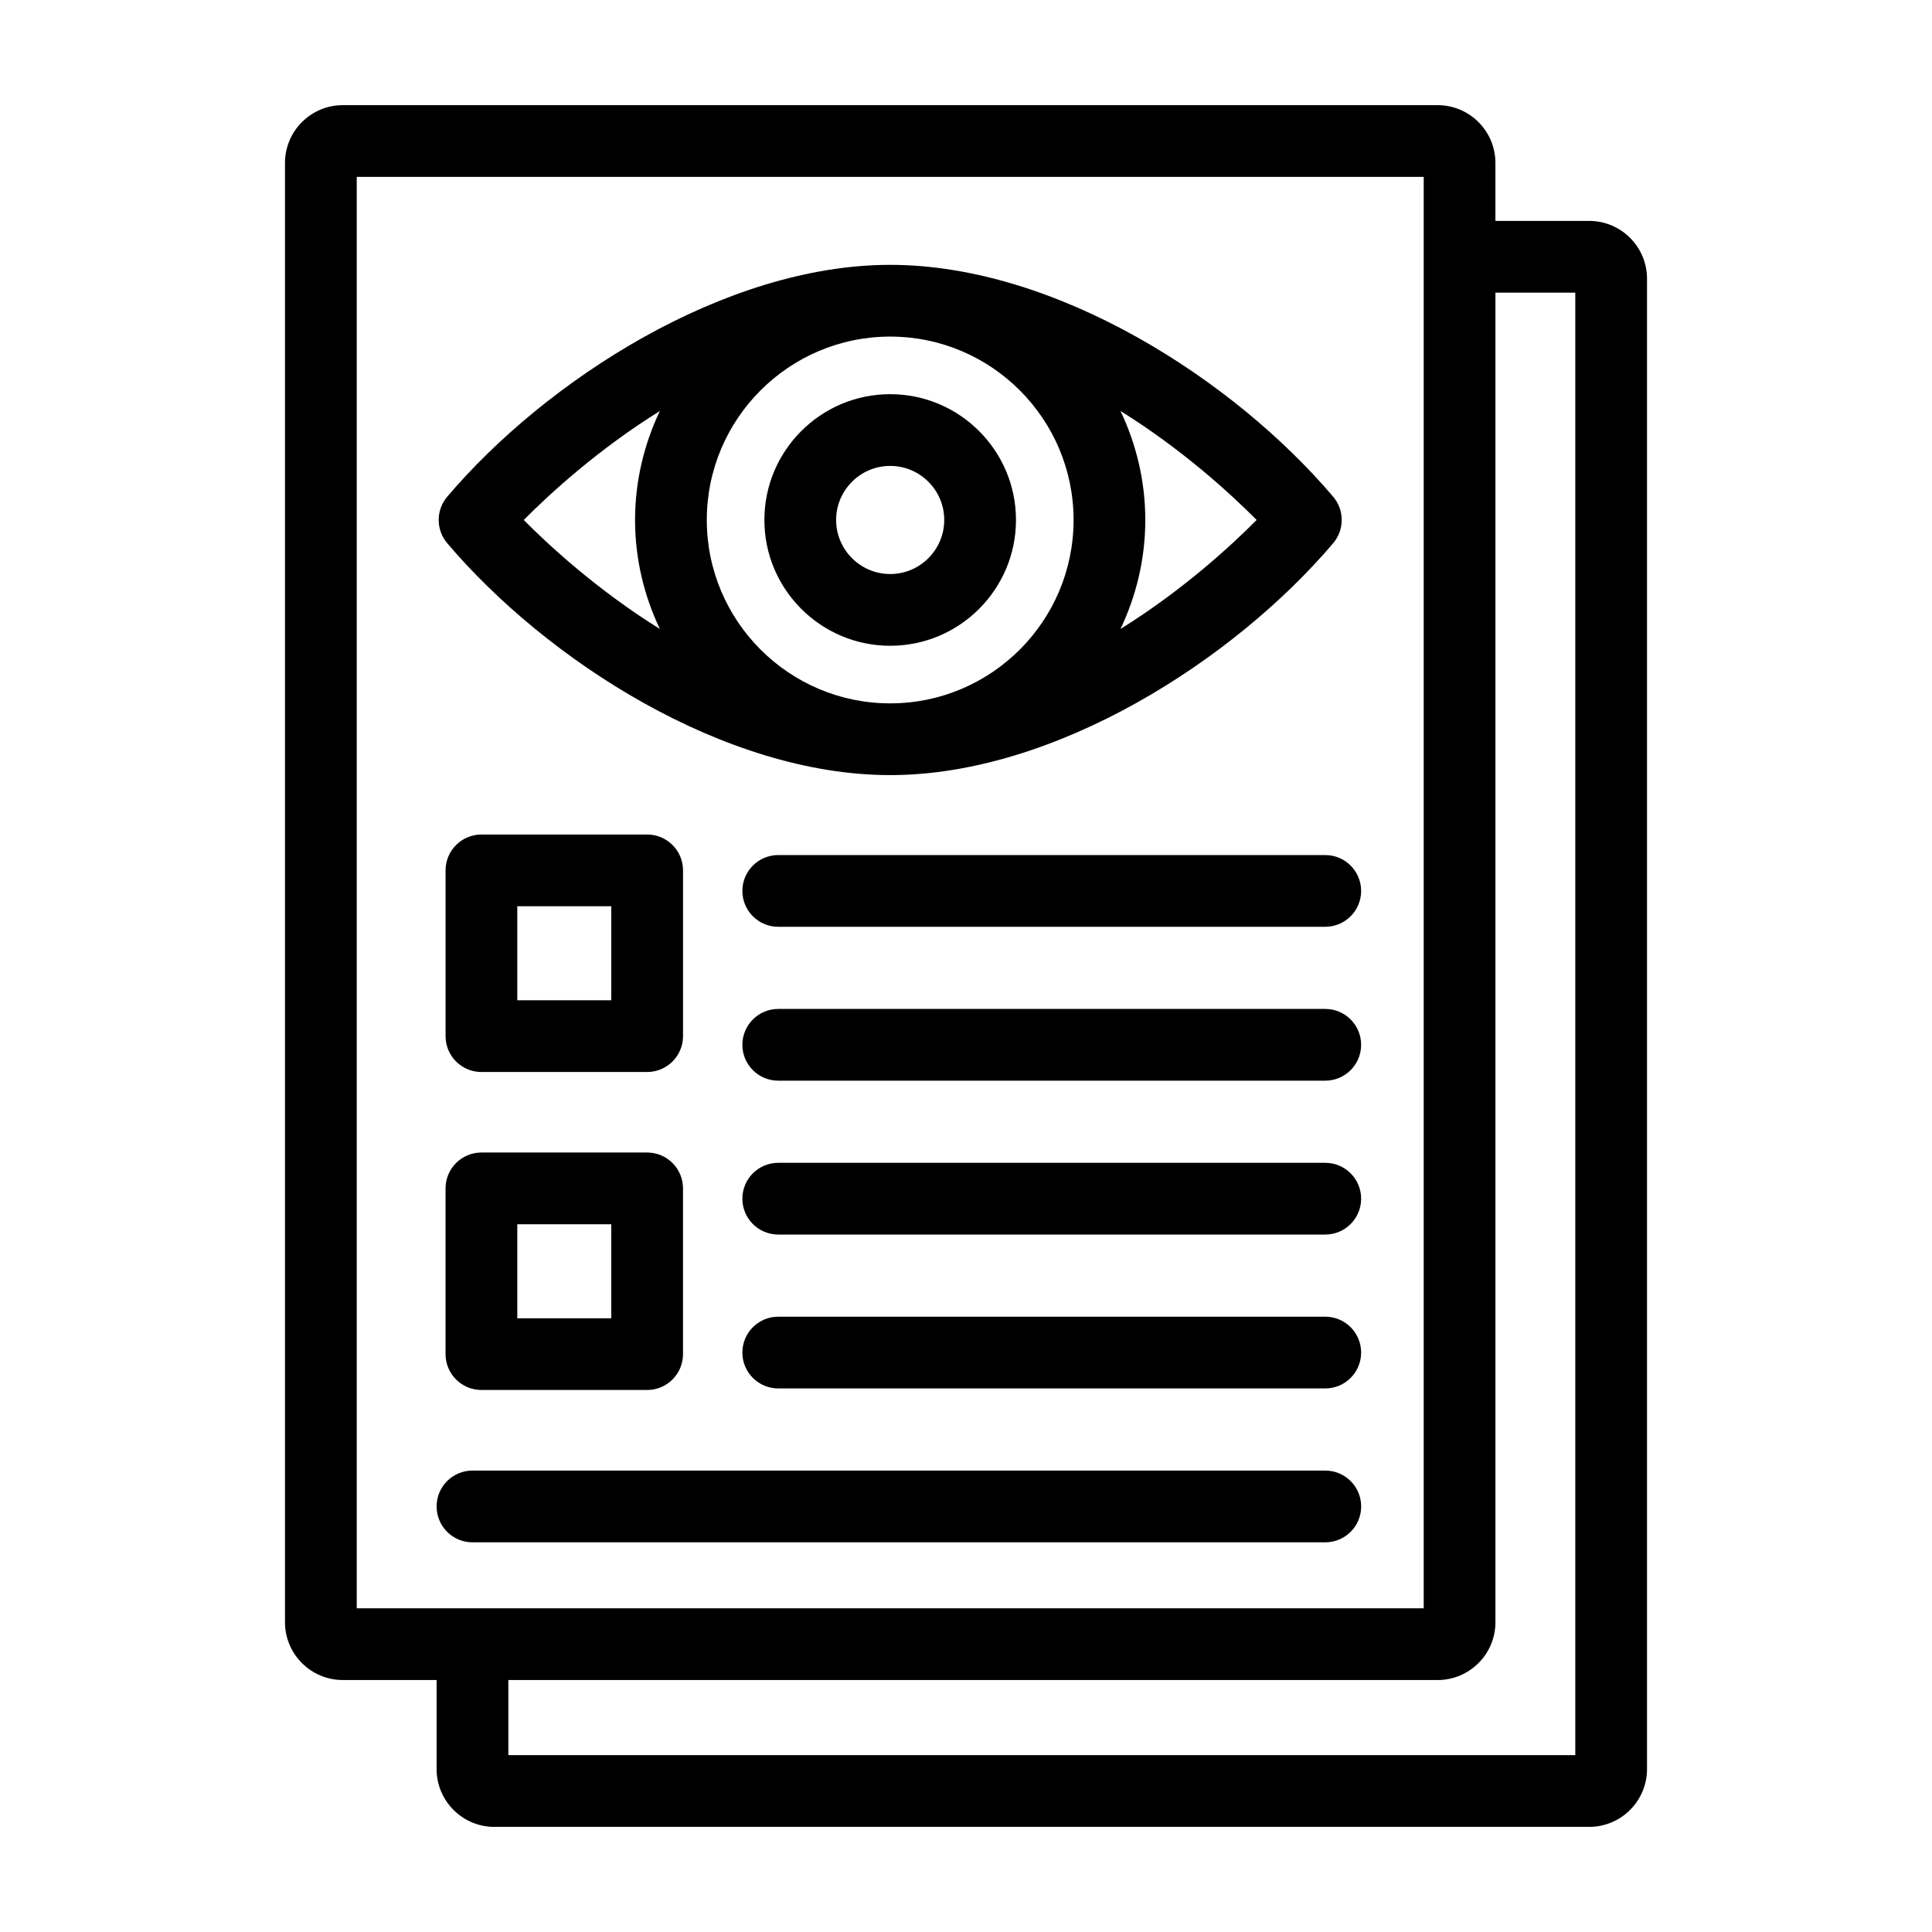 <?xml version="1.0" encoding="UTF-8"?>
<!-- Uploaded to: ICON Repo, www.iconrepo.com, Generator: ICON Repo Mixer Tools -->
<svg fill="#000000" width="800px" height="800px" version="1.1" viewBox="144 144 512 512" xmlns="http://www.w3.org/2000/svg">
 <g>
  <path d="m275.02 628.14h290.14c8.449 0 15.316-6.871 15.316-15.316v-394.96c0-8.449-6.871-15.32-15.316-15.32h-24.859v-15.363c0-8.449-6.871-15.316-15.316-15.316h-290.14c-8.445 0-15.32 6.867-15.32 15.316v386.73c0 8.449 6.875 15.316 15.32 15.316h24.859v23.602c0.004 8.449 6.871 15.32 15.32 15.32zm286.45-406.59v387.58h-282.75v-19.906h246.27c8.449 0 15.316-6.871 15.316-15.316v-352.36zm-322.93-30.68h282.76v379.34h-282.76z"/>
  <path d="m379.91 349.41c43.871 0 91.27-30.66 117.4-61.465 3.008-3.547 3.008-8.754 0-12.301-26.316-31.016-73.492-61.457-117.4-61.457-43.871 0-91.27 30.656-117.4 61.457-3.008 3.547-3.008 8.754 0 12.301 26.312 31.02 73.492 61.465 117.4 61.465zm-48.602-67.613c0-26.797 21.801-48.598 48.602-48.598 26.797 0 48.598 21.801 48.598 48.598 0 26.801-21.801 48.602-48.598 48.602-26.801 0-48.602-21.801-48.602-48.602zm109.63 28.891c4.172-8.773 6.574-18.547 6.574-28.891s-2.402-20.113-6.574-28.887c16.375 10.188 29.152 21.906 36.082 28.887-6.926 6.984-19.707 18.703-36.082 28.891zm-122.07-57.77c-4.168 8.773-6.57 18.539-6.57 28.883s2.402 20.113 6.574 28.887c-16.371-10.188-29.148-21.906-36.082-28.887 6.93-6.981 19.707-18.699 36.078-28.883z"/>
  <path d="m379.91 248.46c-18.387 0-33.34 14.953-33.34 33.336 0 18.387 14.953 33.34 33.34 33.34 18.379 0 33.336-14.953 33.336-33.34-0.004-18.379-14.957-33.336-33.336-33.336zm0 47.664c-7.898 0-14.328-6.43-14.328-14.328 0-7.898 6.43-14.324 14.328-14.324 7.898 0 14.324 6.426 14.324 14.324-0.004 7.902-6.426 14.328-14.324 14.328z"/>
  <path d="m350.24 370.6c-5.25 0-9.504 4.258-9.504 9.504 0 5.25 4.258 9.504 9.504 9.504h144.97c5.25 0 9.504-4.258 9.504-9.504 0-5.25-4.258-9.504-9.504-9.504z"/>
  <path d="m495.22 411.38h-144.98c-5.25 0-9.504 4.258-9.504 9.504 0 5.25 4.258 9.504 9.504 9.504h144.97c5.25 0 9.504-4.258 9.504-9.504 0.004-5.246-4.254-9.504-9.5-9.504z"/>
  <path d="m495.22 452.16h-144.98c-5.25 0-9.504 4.258-9.504 9.504 0 5.25 4.258 9.504 9.504 9.504h144.97c5.25 0 9.504-4.258 9.504-9.504 0.004-5.246-4.254-9.504-9.5-9.504z"/>
  <path d="m495.22 492.94h-144.98c-5.25 0-9.504 4.258-9.504 9.504 0 5.25 4.258 9.504 9.504 9.504h144.97c5.25 0 9.504-4.258 9.504-9.504 0.004-5.25-4.254-9.504-9.5-9.504z"/>
  <path d="m269.21 552.73h226.01c5.25 0 9.504-4.258 9.504-9.504 0-5.25-4.258-9.504-9.504-9.504l-226.01-0.004c-5.25 0-9.504 4.258-9.504 9.504 0 5.254 4.254 9.508 9.504 9.508z"/>
  <path d="m325.01 374.66c0-5.25-4.258-9.504-9.504-9.504h-43.922c-5.25 0-9.504 4.258-9.504 9.504v43.926c0 5.25 4.258 9.504 9.504 9.504h43.922c5.25 0 9.504-4.258 9.504-9.504zm-19.012 34.422h-24.91v-24.914h24.91z"/>
  <path d="m315.5 449.43h-43.922c-5.25 0-9.504 4.258-9.504 9.504v43.922c0 5.25 4.258 9.504 9.504 9.504h43.922c5.25 0 9.504-4.258 9.504-9.504v-43.922c0.004-5.246-4.254-9.504-9.504-9.504zm-9.504 43.926h-24.91v-24.91h24.91z"/>
 </g>
</svg>